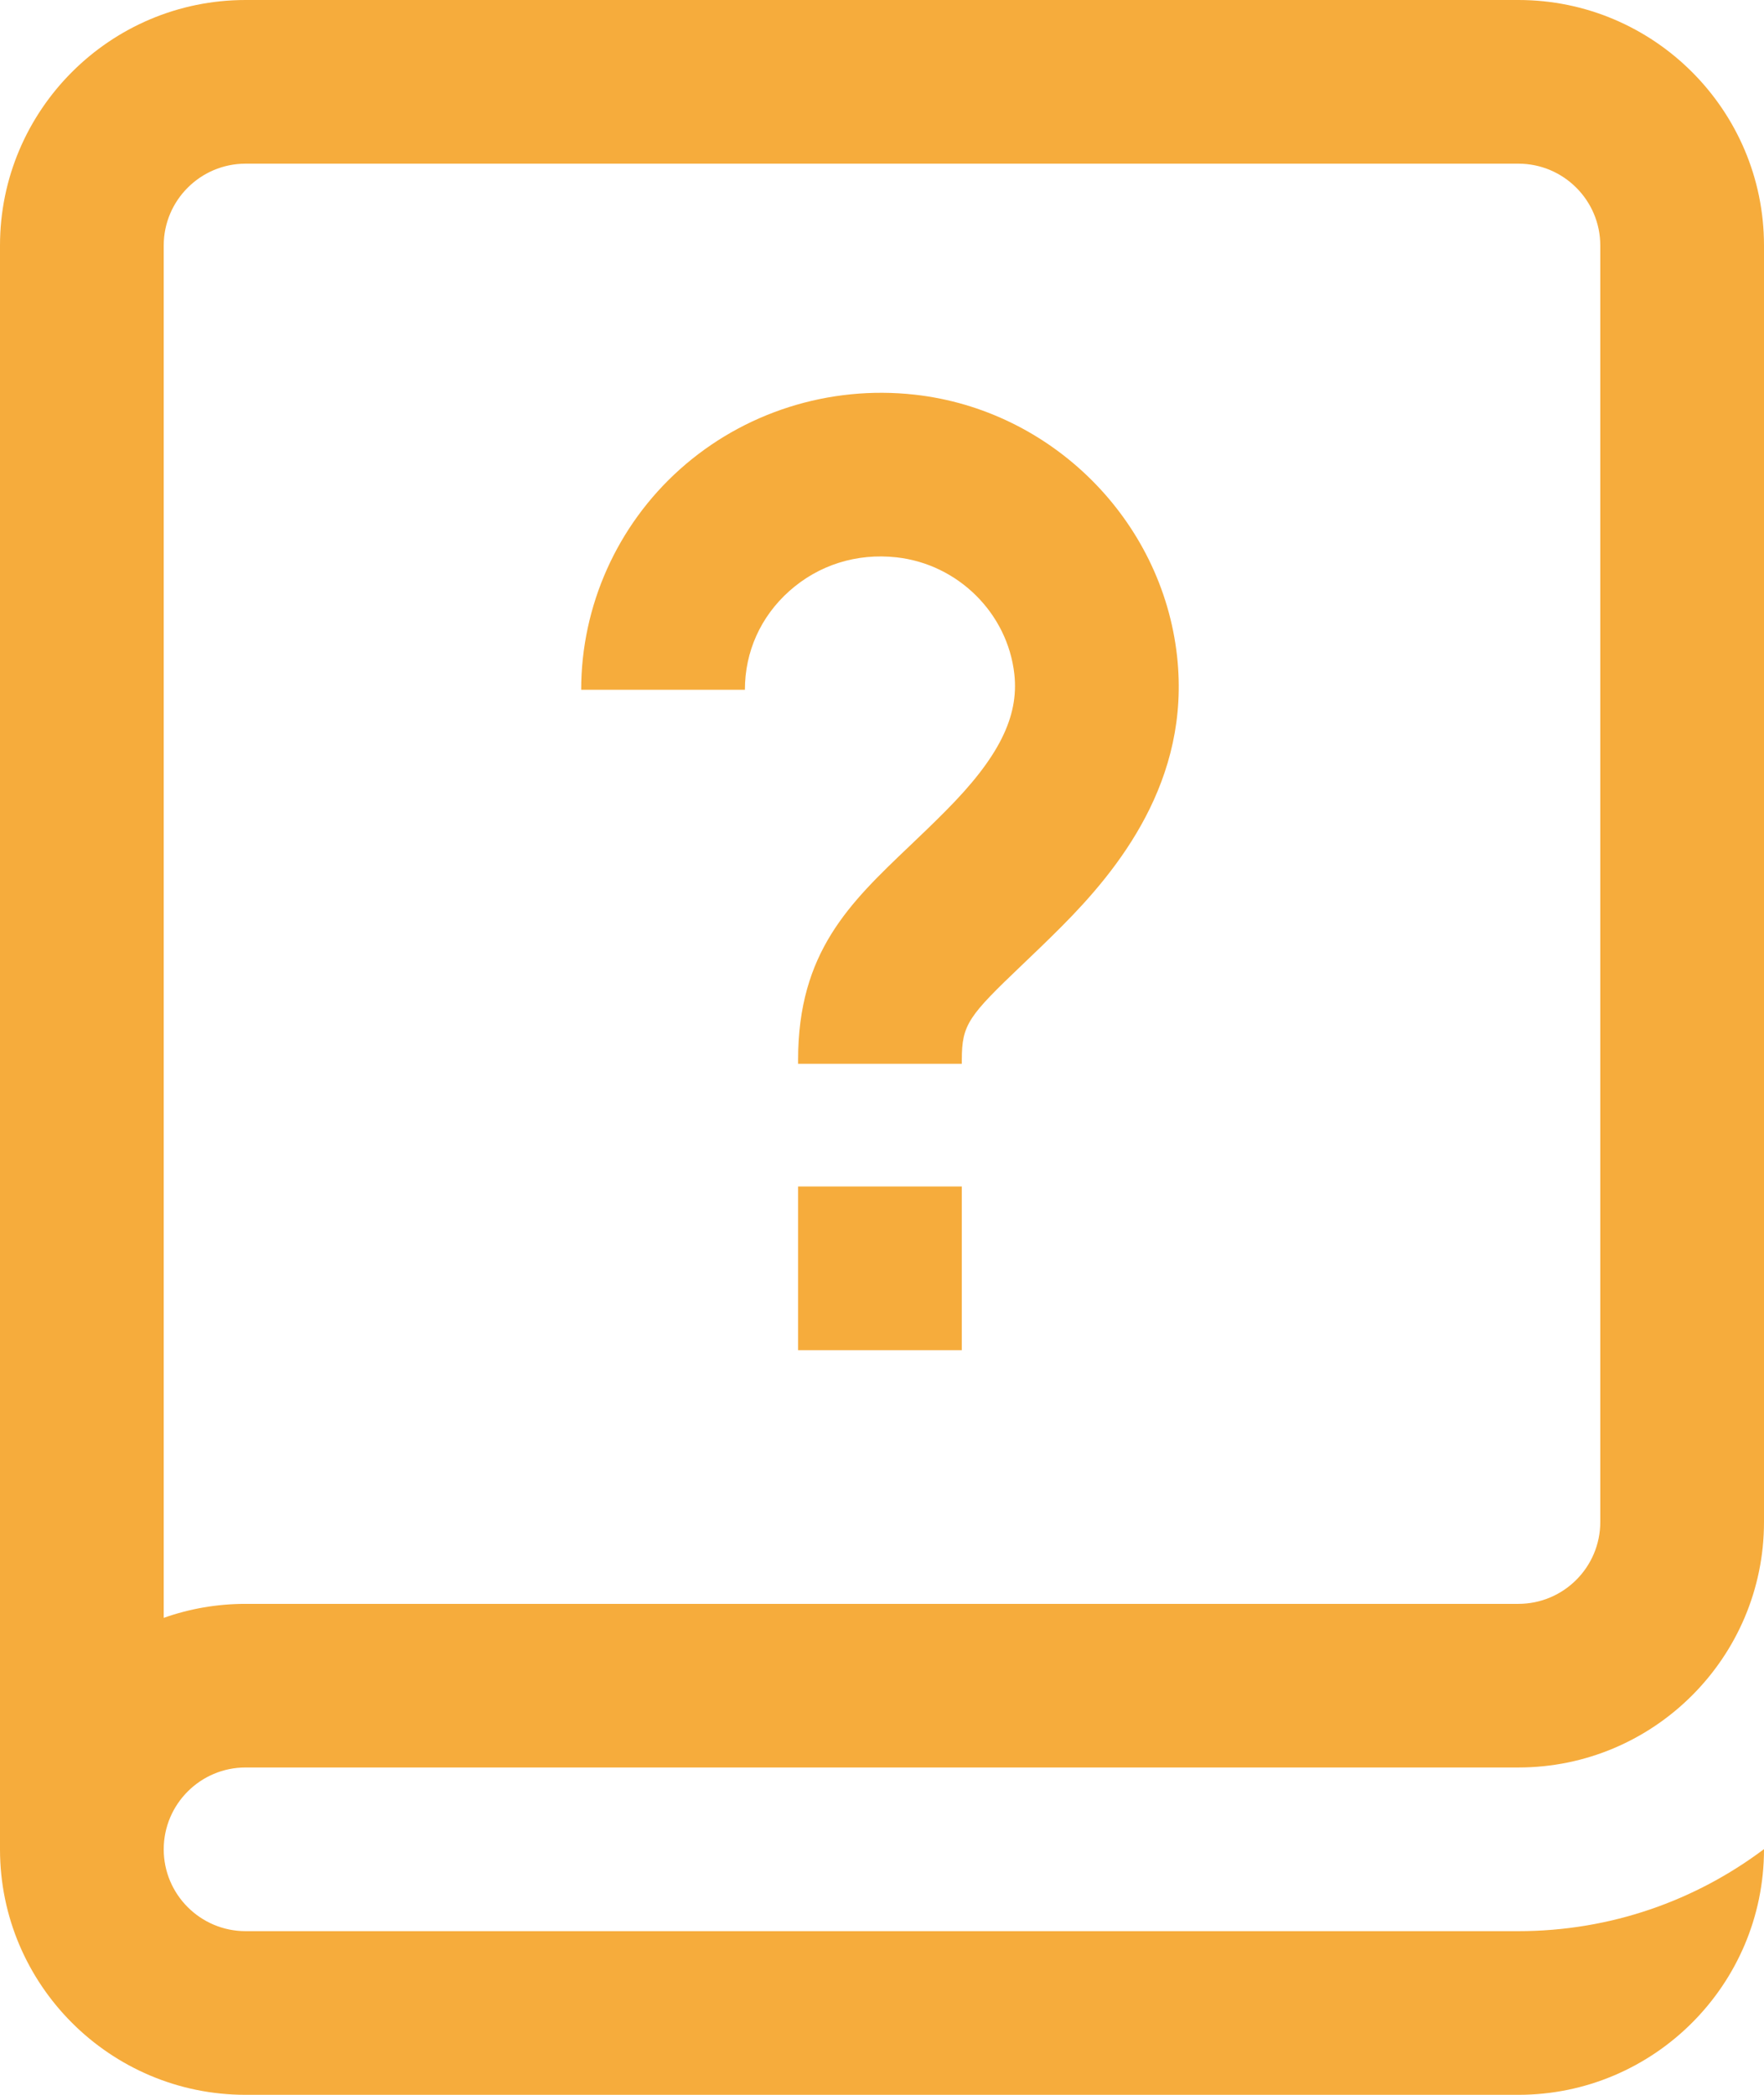 <svg xmlns="http://www.w3.org/2000/svg" width="32" height="38" viewBox="0 0 32 38" fill="none">
  <path d="M4.455 32.062H27.545C30.002 32.062 32 30.065 32 27.609V4.453C32 1.998 30.002 0 27.545 0H4.455C1.998 0 0 1.998 0 4.453V33.547C0 36.002 1.998 38 4.455 38H26.06H27.545C30.002 38 32 36.002 32 33.547V33.543C30.758 34.477 29.215 35.031 27.545 35.031H26.06H4.455C3.636 35.031 2.97 34.365 2.97 33.547C2.97 32.728 3.636 32.062 4.455 32.062ZM2.97 4.453C2.97 3.635 3.636 2.969 4.455 2.969H27.545C28.364 2.969 29.03 3.635 29.03 4.453V27.609C29.03 28.428 28.364 29.094 27.545 29.094H4.455C3.934 29.094 3.434 29.183 2.97 29.348V4.453ZM13.513 12.512H10.543C10.543 10.989 11.196 9.531 12.334 8.513C13.488 7.48 15.039 6.987 16.592 7.159C19.078 7.435 21.081 9.432 21.353 11.907C21.601 14.164 20.277 15.784 19.259 16.806C18.997 17.069 18.756 17.299 18.542 17.503C17.572 18.428 17.448 18.583 17.448 19.222V19.297H14.478V19.222C14.478 17.274 15.412 16.384 16.493 15.354C16.703 15.154 16.92 14.947 17.154 14.711C18.113 13.748 18.486 13.006 18.401 12.231C18.279 11.126 17.381 10.234 16.264 10.11C15.54 10.03 14.848 10.248 14.315 10.725C13.798 11.188 13.513 11.822 13.513 12.512ZM14.478 21.523H17.448V24.492H14.478V21.523Z" fill="#F6AC3C"/>
</svg>